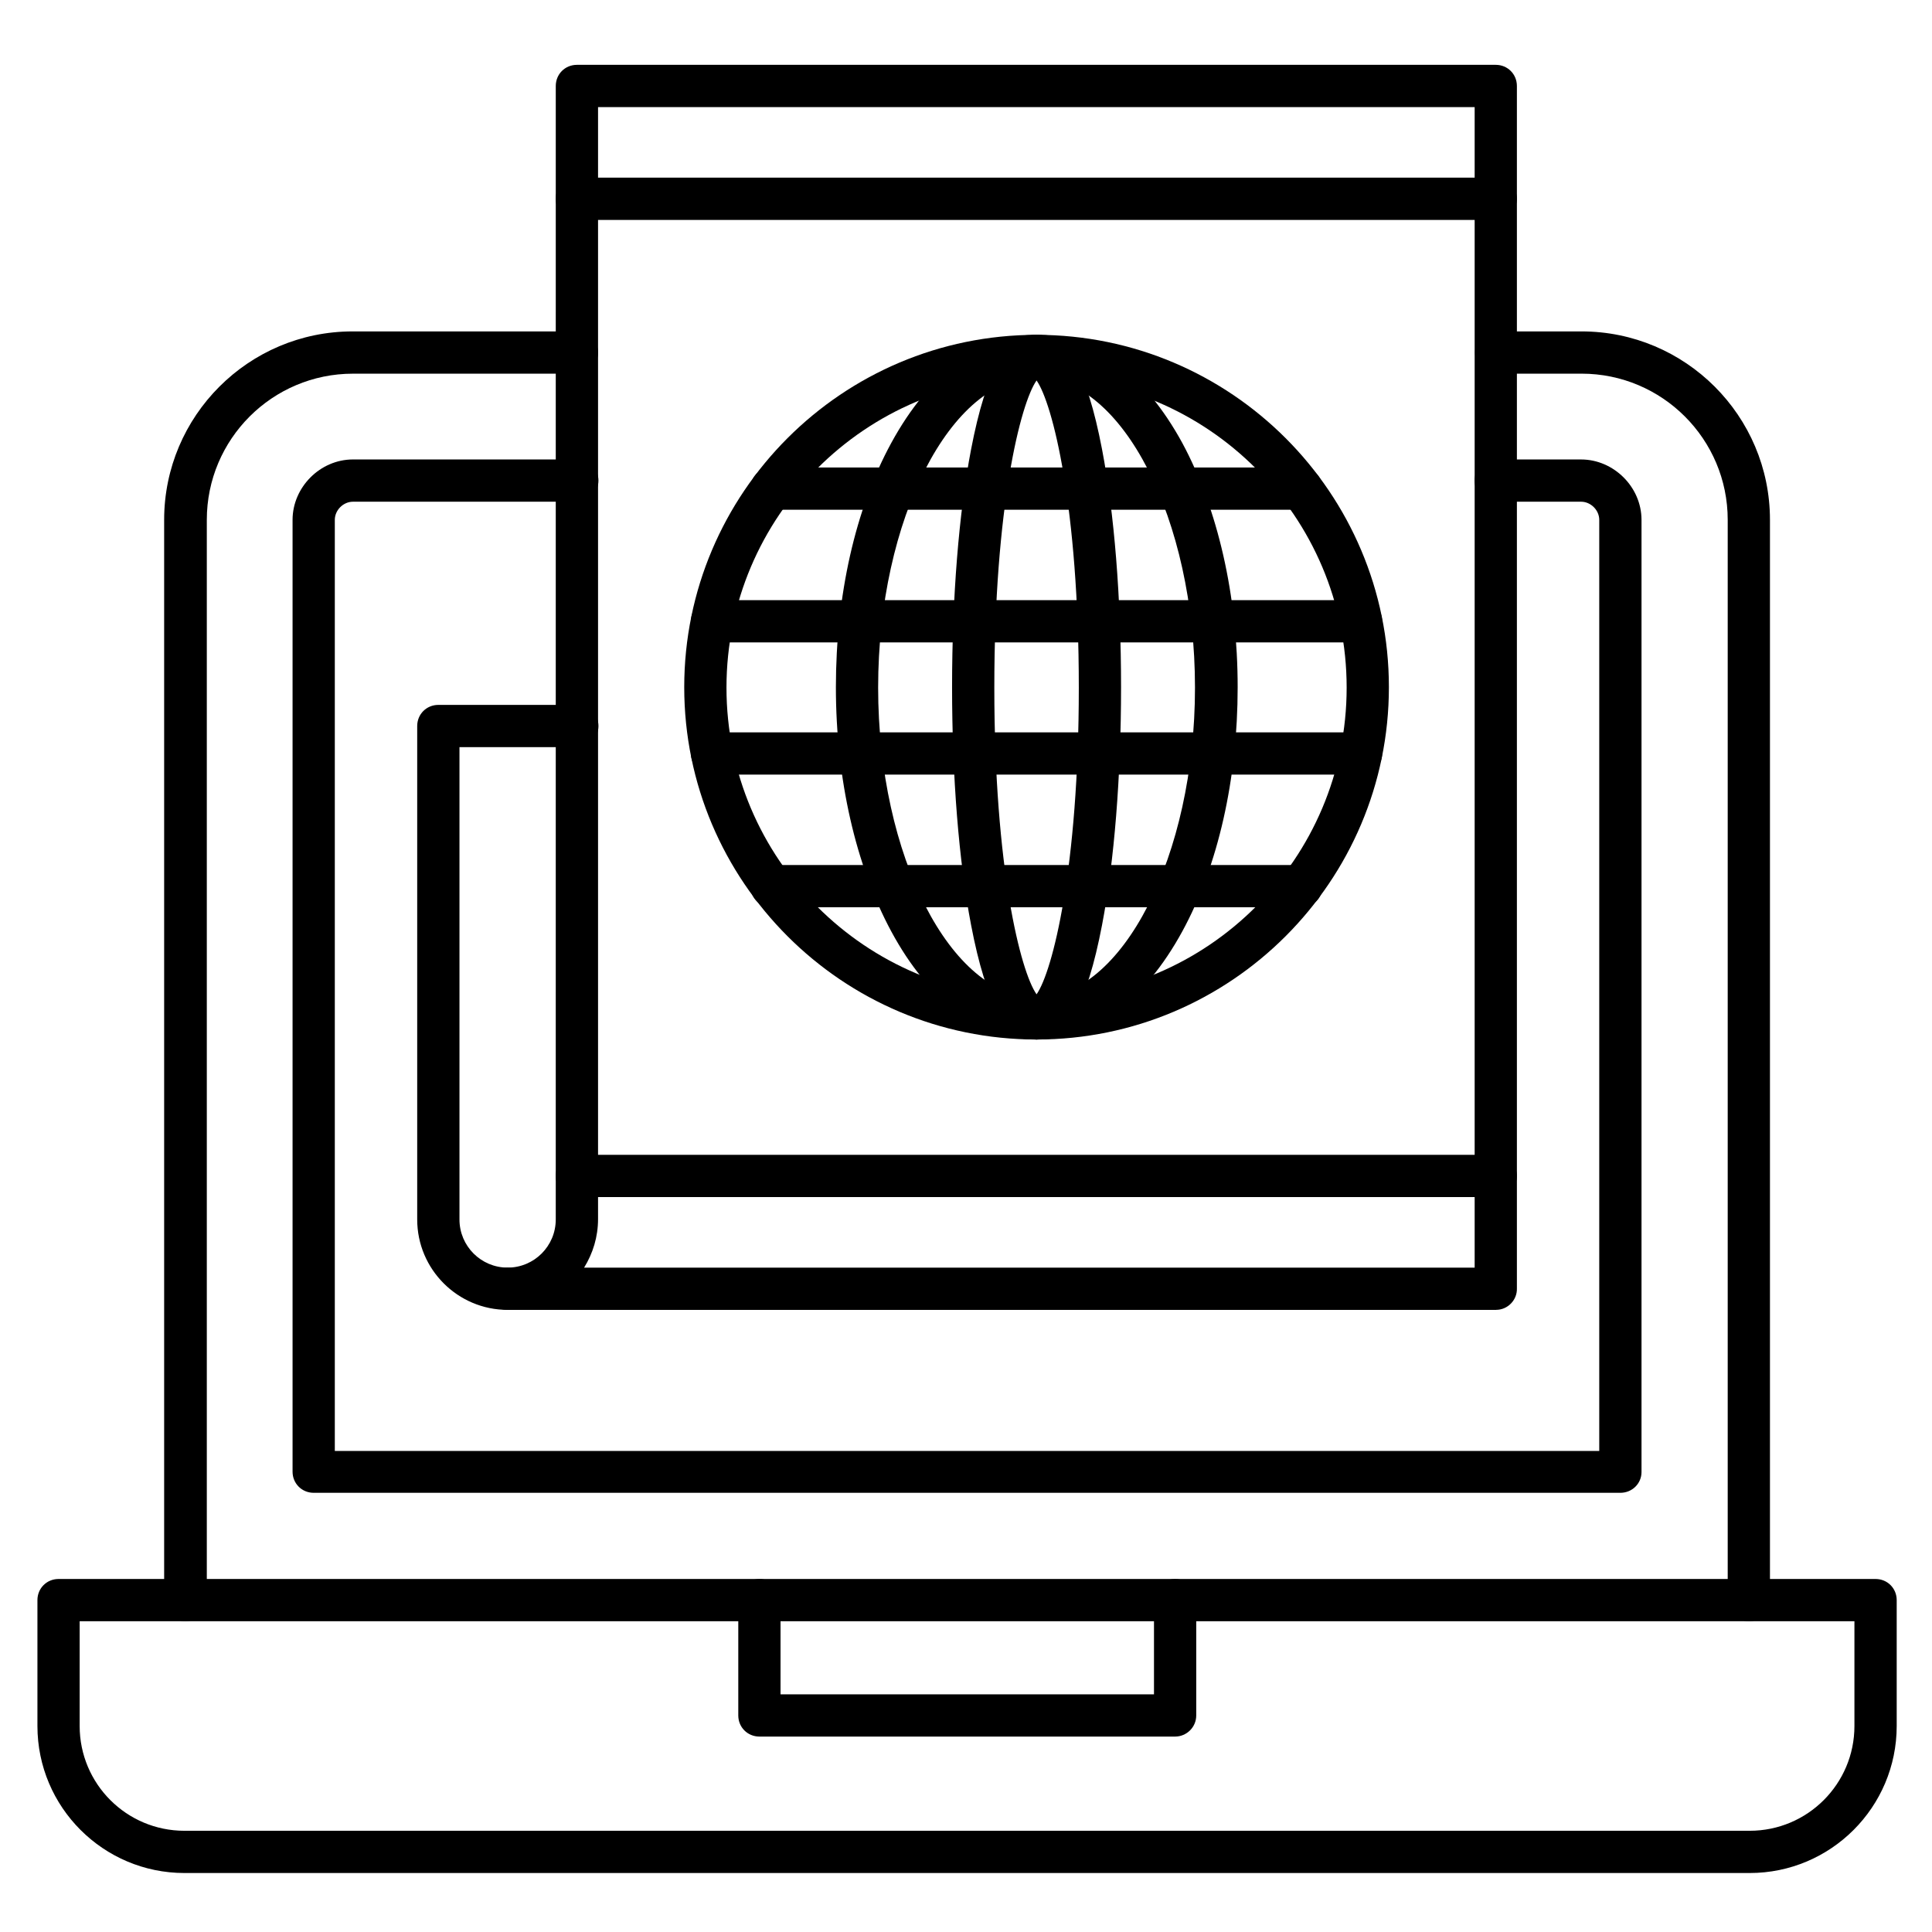 <?xml version="1.0" encoding="UTF-8"?>
<!-- Uploaded to: ICON Repo, www.iconrepo.com, Generator: ICON Repo Mixer Tools -->
<svg fill="#000000" width="800px" height="800px" version="1.1" viewBox="144 144 512 512" xmlns="http://www.w3.org/2000/svg">
 <g>
  <path d="m607.46 573.64c-3.137 0-5.598-2.465-5.598-5.598v-286.28c0-21.383-17.352-38.738-38.738-38.738h-22.617c-3.137 0-5.598-2.465-5.598-5.598 0-3.137 2.465-5.598 5.598-5.598h22.617c27.543 0 49.934 22.391 49.934 49.934v286.28c0 3.137-2.465 5.598-5.598 5.598zm-414.36 0c-3.137 0-5.598-2.465-5.598-5.598v-286.28c0-27.543 22.391-49.934 49.934-49.934h59.449c3.137 0 5.598 2.465 5.598 5.598 0 3.137-2.465 5.598-5.598 5.598l-59.34 0.004c-21.383 0-38.738 17.352-38.738 38.738v286.28c-0.109 3.133-2.574 5.594-5.707 5.594z"/>
  <path d="m573.42 539.61h-346.29c-3.137 0-5.598-2.465-5.598-5.598v-252.24c0-8.621 7.277-16.012 16.012-16.012h59.449c3.137 0 5.598 2.465 5.598 5.598 0 3.137-2.465 5.598-5.598 5.598l-59.453 0.004c-2.574 0-4.812 2.238-4.812 4.812v246.75h335.09v-246.75c0-2.574-2.238-4.812-4.812-4.812h-22.617c-3.137 0-5.598-2.465-5.598-5.598 0-3.137 2.465-5.598 5.598-5.598h22.617c8.621 0 16.012 7.277 16.012 16.012v252.35c-0.004 3.023-2.469 5.484-5.602 5.484z"/>
  <path d="m607.68 640.37h-414.8c-21.496 0-38.961-17.465-38.961-38.961v-33.363c0-3.137 2.465-5.598 5.598-5.598h481.53c3.137 0 5.598 2.465 5.598 5.598v33.363c0 21.496-17.465 38.961-38.961 38.961zm-442.57-66.727v27.766c0 15.34 12.426 27.766 27.766 27.766h414.8c15.34 0 27.766-12.426 27.766-27.766v-27.766z"/>
  <path d="m455.42 604.21h-110.17c-3.137 0-5.598-2.465-5.598-5.598v-30.562c0-3.137 2.465-5.598 5.598-5.598 3.137 0 5.598 2.465 5.598 5.598v24.965h98.969v-24.965c0-3.137 2.465-5.598 5.598-5.598 3.137 0 5.598 2.465 5.598 5.598v30.562c0.004 3.133-2.57 5.598-5.594 5.598z"/>
  <path d="m540.5 491.13h-261.98c-3.137 0-5.598-2.465-5.598-5.598 0-3.137 2.465-5.598 5.598-5.598 7.055 0 12.762-5.711 12.762-12.762l0.004-300.39c0-3.137 2.465-5.598 5.598-5.598h243.51c3.137 0 5.598 2.465 5.598 5.598v318.63c0.109 3.137-2.465 5.711-5.488 5.711zm-241.71-11.195h236.01v-307.55h-232.31v294.67c0 4.703-1.344 9.07-3.695 12.879z"/>
  <path d="m278.52 491.13c-13.211 0-23.957-10.746-23.957-23.957v-130.77c0-3.137 2.465-5.598 5.598-5.598h36.836c3.137 0 5.598 2.465 5.598 5.598 0 3.137-2.465 5.598-5.598 5.598h-31.234v125.17c0 7.055 5.711 12.762 12.762 12.762 3.137 0 5.598 2.465 5.598 5.598-0.004 3.137-2.465 5.602-5.602 5.602z"/>
  <path d="m540.5 202.28h-243.62c-3.137 0-5.598-2.465-5.598-5.598 0-3.137 2.465-5.598 5.598-5.598h243.51c3.137 0 5.598 2.465 5.598 5.598 0 3.133-2.465 5.598-5.488 5.598z"/>
  <path d="m540.5 461.24h-243.62c-3.137 0-5.598-2.465-5.598-5.598 0-3.137 2.465-5.598 5.598-5.598h243.51c3.137 0 5.598 2.465 5.598 5.598 0 3.137-2.465 5.598-5.488 5.598z"/>
  <path d="m418.7 419.48c-51.5 0-93.371-41.871-93.371-93.371s41.871-93.371 93.371-93.371 93.371 41.871 93.371 93.371c0 51.496-41.871 93.371-93.371 93.371zm0-175.44c-45.344 0-82.176 36.836-82.176 82.176 0 45.344 36.836 82.176 82.176 82.176 45.344 0 82.176-36.836 82.176-82.176 0-45.344-36.832-82.176-82.176-82.176z"/>
  <path d="m488.89 279.09h-140.4c-3.137 0-5.598-2.465-5.598-5.598 0-3.137 2.465-5.598 5.598-5.598h140.39c3.137 0 5.598 2.465 5.598 5.598 0.004 3.133-2.461 5.598-5.594 5.598z"/>
  <path d="m504.68 314.24h-171.97c-3.137 0-5.598-2.465-5.598-5.598 0-3.137 2.465-5.598 5.598-5.598h171.97c3.137 0 5.598 2.465 5.598 5.598 0 3.137-2.465 5.598-5.598 5.598z"/>
  <path d="m504.68 349.28h-171.97c-3.137 0-5.598-2.465-5.598-5.598 0-3.137 2.465-5.598 5.598-5.598h171.97c3.137 0 5.598 2.465 5.598 5.598 0 3.137-2.465 5.598-5.598 5.598z"/>
  <path d="m488.89 384.44h-140.4c-3.137 0-5.598-2.465-5.598-5.598 0-3.137 2.465-5.598 5.598-5.598h140.39c3.137 0 5.598 2.465 5.598 5.598 0.004 3.133-2.461 5.598-5.594 5.598z"/>
  <path d="m418.7 419.48c-14.891 0-28.551-10.188-38.512-28.66-9.406-17.465-14.668-40.418-14.668-64.711s5.148-47.246 14.668-64.711c10.078-18.473 23.734-28.66 38.512-28.66 14.777 0 28.551 10.188 38.625 28.66 9.406 17.465 14.668 40.418 14.668 64.711s-5.148 47.246-14.668 64.711c-10.074 18.469-23.848 28.66-38.625 28.66zm0-175.44c-22.727 0-41.984 37.617-41.984 82.176s19.258 82.176 41.984 82.176c22.727 0 41.984-37.617 41.984-82.176s-19.258-82.176-41.984-82.176z"/>
  <path d="m418.7 419.48c-7.949 0-13.324-9.293-17.352-30.34-3.246-16.906-5.039-39.297-5.039-63.031s1.793-46.125 5.039-63.031c4.031-20.938 9.406-30.34 17.352-30.34 7.949 0 13.324 9.293 17.352 30.34 3.246 16.906 5.039 39.297 5.039 63.031s-1.793 46.125-5.039 63.031c-4.027 21.047-9.402 30.34-17.352 30.34zm1.008-10.973m-1.008-163.68c-4.254 6.047-11.195 33.586-11.195 81.395 0 47.805 6.941 75.234 11.195 81.281 4.254-6.047 11.195-33.586 11.195-81.281 0-47.805-6.941-75.348-11.195-81.395z"/>
 </g>
</svg>